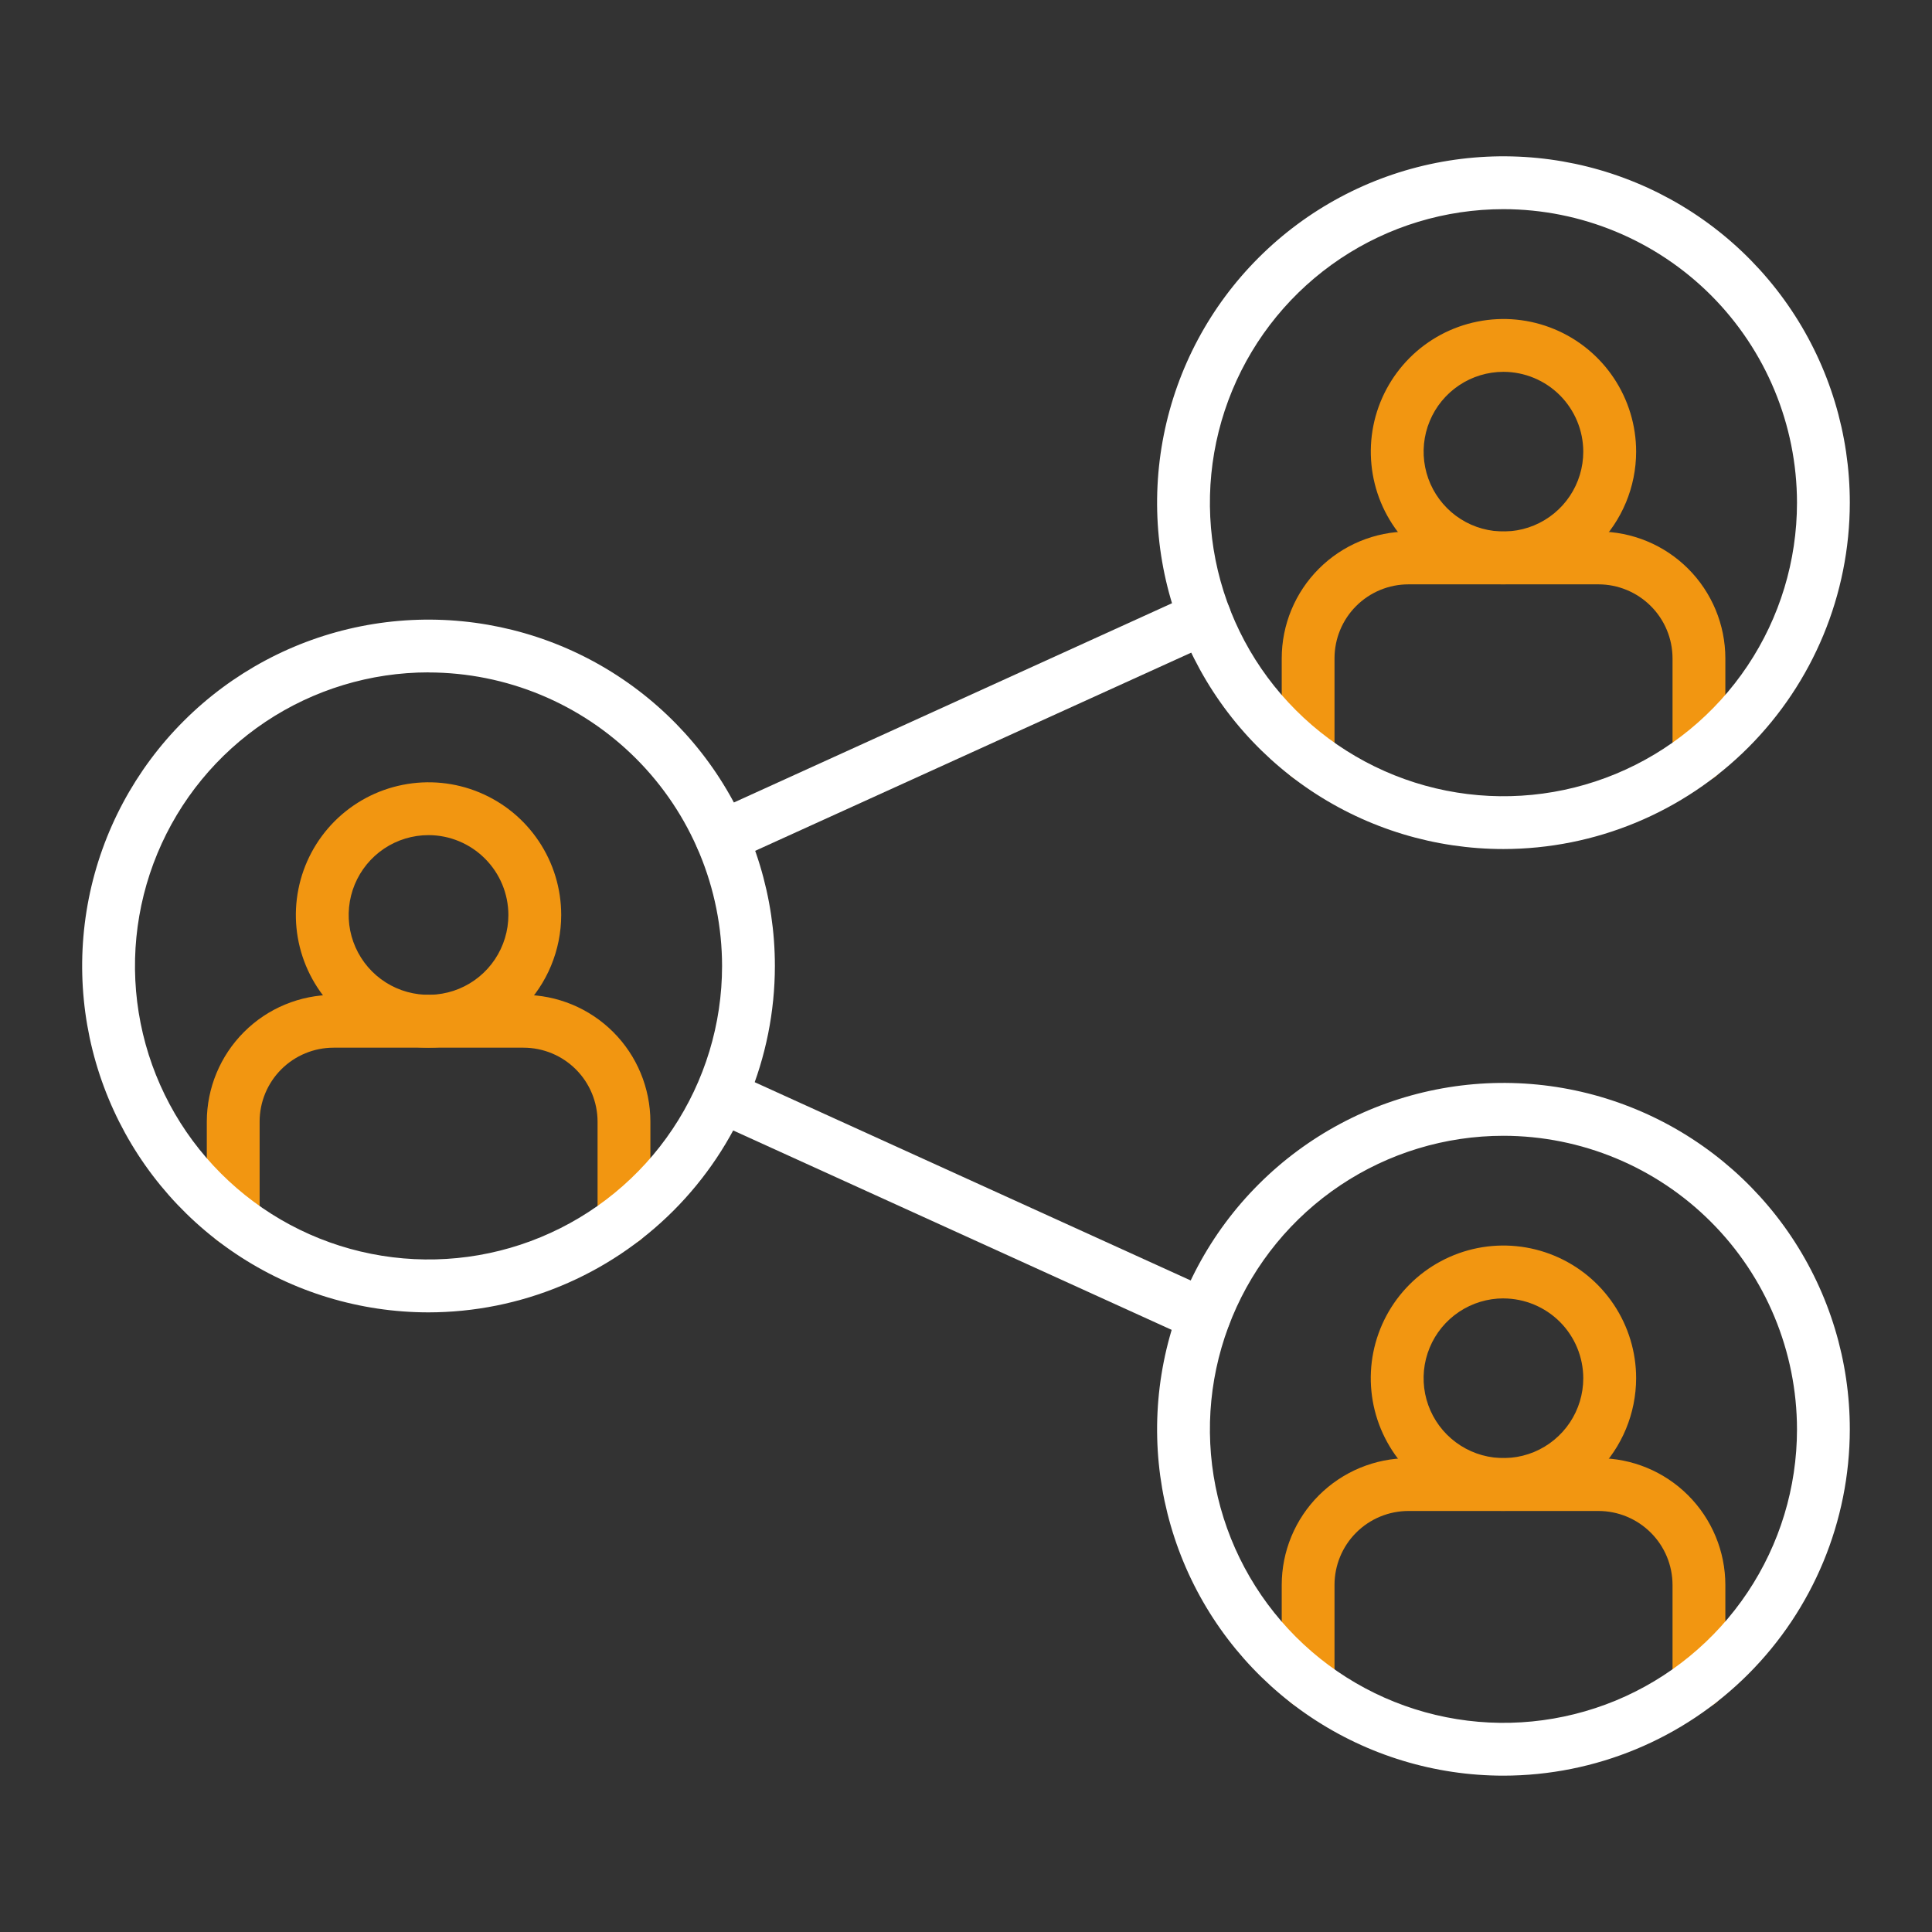 <svg width="50" height="50" viewBox="0 0 50 50" fill="none" xmlns="http://www.w3.org/2000/svg">
<rect x="0" y="0" width="50" height="50" fill="#333333" stroke="none"/>
<path d="M11.091 27.113C10.412 27.113 9.748 26.912 9.183 26.534C8.618 26.157 8.178 25.621 7.918 24.994C7.658 24.366 7.59 23.676 7.723 23.01C7.855 22.343 8.182 21.732 8.662 21.251C9.143 20.771 9.754 20.444 10.421 20.312C11.087 20.179 11.777 20.247 12.404 20.507C13.032 20.767 13.568 21.207 13.945 21.772C14.323 22.337 14.524 23.001 14.524 23.68C14.523 24.59 14.161 25.462 13.517 26.106C12.873 26.75 12.001 27.112 11.091 27.113V27.113ZM11.091 21.613C10.682 21.613 10.282 21.734 9.942 21.961C9.603 22.188 9.338 22.511 9.181 22.889C9.025 23.266 8.984 23.682 9.063 24.083C9.143 24.483 9.34 24.852 9.629 25.141C9.918 25.43 10.286 25.627 10.687 25.706C11.088 25.786 11.503 25.745 11.881 25.589C12.258 25.433 12.581 25.168 12.808 24.828C13.035 24.488 13.157 24.088 13.157 23.68C13.156 23.132 12.938 22.607 12.55 22.22C12.163 21.832 11.638 21.614 11.091 21.613V21.613Z" fill="#F29611"/>
<path d="M6.036 32.243C5.946 32.243 5.857 32.225 5.774 32.191C5.691 32.157 5.616 32.106 5.552 32.043C5.489 31.979 5.438 31.904 5.404 31.821C5.37 31.738 5.352 31.649 5.352 31.559V29.028C5.353 28.158 5.699 27.324 6.314 26.709C6.929 26.093 7.763 25.748 8.633 25.747H13.548C14.418 25.747 15.253 26.093 15.869 26.708C16.485 27.323 16.831 28.158 16.832 29.028V31.555C16.832 31.736 16.76 31.91 16.632 32.038C16.504 32.167 16.33 32.239 16.149 32.239C15.967 32.239 15.794 32.167 15.665 32.038C15.537 31.91 15.465 31.736 15.465 31.555V29.028C15.464 28.52 15.262 28.033 14.902 27.674C14.543 27.316 14.056 27.114 13.548 27.114H8.633C8.125 27.114 7.638 27.316 7.279 27.675C6.92 28.034 6.719 28.52 6.719 29.028V31.559C6.719 31.741 6.647 31.914 6.519 32.043C6.391 32.171 6.217 32.243 6.036 32.243Z" fill="#F29611"/>
<path d="M38.909 15.122C38.23 15.122 37.567 14.921 37.002 14.544C36.437 14.166 35.997 13.63 35.737 13.003C35.478 12.376 35.41 11.685 35.542 11.019C35.675 10.353 36.002 9.742 36.482 9.261C36.962 8.781 37.574 8.454 38.24 8.322C38.906 8.189 39.596 8.257 40.223 8.517C40.851 8.777 41.387 9.217 41.764 9.782C42.141 10.346 42.343 11.01 42.343 11.689C42.342 12.599 41.979 13.472 41.336 14.115C40.692 14.759 39.82 15.121 38.909 15.122V15.122ZM38.909 9.623C38.501 9.623 38.101 9.744 37.762 9.971C37.422 10.198 37.157 10.521 37.001 10.898C36.844 11.276 36.803 11.691 36.883 12.092C36.963 12.493 37.16 12.861 37.449 13.15C37.737 13.439 38.106 13.636 38.506 13.715C38.907 13.795 39.322 13.754 39.7 13.598C40.078 13.441 40.4 13.177 40.627 12.837C40.854 12.497 40.975 12.098 40.975 11.689C40.974 11.142 40.756 10.617 40.369 10.229C39.982 9.842 39.457 9.624 38.909 9.623V9.623Z" fill="#F29611"/>
<path d="M33.854 20.253C33.673 20.253 33.499 20.181 33.371 20.052C33.243 19.924 33.171 19.75 33.171 19.569V17.038C33.171 16.168 33.517 15.333 34.133 14.718C34.748 14.103 35.582 13.757 36.452 13.756H41.367C42.238 13.757 43.072 14.102 43.688 14.717C44.304 15.333 44.651 16.167 44.652 17.038V19.565C44.652 19.746 44.58 19.92 44.452 20.048C44.324 20.176 44.15 20.248 43.969 20.248C43.787 20.248 43.614 20.176 43.485 20.048C43.357 19.92 43.285 19.746 43.285 19.565V17.038C43.284 16.529 43.082 16.043 42.722 15.684C42.362 15.325 41.875 15.123 41.367 15.123H36.451C35.943 15.123 35.456 15.325 35.097 15.684C34.738 16.043 34.537 16.53 34.537 17.038V19.57C34.536 19.751 34.464 19.925 34.337 20.052C34.209 20.18 34.035 20.252 33.854 20.253Z" fill="#F29611"/>
<path d="M38.909 39.102C38.23 39.102 37.566 38.9 37.002 38.523C36.437 38.146 35.997 37.609 35.737 36.982C35.477 36.355 35.409 35.664 35.541 34.998C35.674 34.332 36.001 33.72 36.481 33.24C36.961 32.76 37.573 32.433 38.239 32.3C38.905 32.168 39.596 32.236 40.223 32.496C40.851 32.756 41.387 33.196 41.764 33.761C42.141 34.325 42.343 34.989 42.343 35.668C42.341 36.578 41.979 37.451 41.336 38.095C40.692 38.738 39.82 39.1 38.909 39.102V39.102ZM38.909 33.602C38.501 33.602 38.101 33.723 37.761 33.95C37.421 34.177 37.156 34.5 37 34.877C36.843 35.255 36.803 35.67 36.882 36.071C36.962 36.472 37.159 36.84 37.448 37.129C37.737 37.418 38.105 37.615 38.506 37.695C38.907 37.775 39.322 37.734 39.7 37.578C40.077 37.421 40.4 37.156 40.627 36.816C40.854 36.477 40.975 36.077 40.975 35.668C40.974 35.121 40.756 34.596 40.369 34.209C39.981 33.822 39.457 33.605 38.909 33.603V33.602Z" fill="#F29611"/>
<path d="M33.854 44.233C33.673 44.233 33.499 44.161 33.371 44.033C33.243 43.905 33.171 43.731 33.171 43.55V41.018C33.171 40.148 33.517 39.314 34.133 38.699C34.748 38.084 35.582 37.738 36.452 37.737H41.367C42.238 37.737 43.072 38.083 43.688 38.698C44.304 39.313 44.651 40.148 44.652 41.018V43.546C44.652 43.727 44.58 43.901 44.452 44.029C44.324 44.157 44.15 44.229 43.969 44.229C43.787 44.229 43.614 44.157 43.485 44.029C43.357 43.901 43.285 43.727 43.285 43.546V41.018C43.284 40.51 43.082 40.023 42.722 39.665C42.362 39.306 41.875 39.104 41.367 39.104H36.451C35.943 39.104 35.456 39.306 35.097 39.665C34.738 40.024 34.537 40.511 34.537 41.018V43.55C34.537 43.731 34.465 43.905 34.337 44.033C34.209 44.161 34.035 44.233 33.854 44.233V44.233Z" fill="#F29611"/>
<path d="M18.672 22.349C18.516 22.349 18.364 22.296 18.242 22.198C18.12 22.1 18.036 21.963 18.003 21.811C17.97 21.658 17.99 21.498 18.06 21.358C18.13 21.219 18.246 21.108 18.389 21.043L30.896 15.355C31.061 15.28 31.25 15.274 31.42 15.338C31.59 15.401 31.727 15.53 31.802 15.695C31.877 15.861 31.884 16.049 31.82 16.219C31.756 16.389 31.627 16.526 31.462 16.602L18.953 22.288C18.864 22.328 18.769 22.349 18.672 22.349Z" fill="white"/>
<path d="M31.166 34.733C31.069 34.733 30.972 34.712 30.884 34.672L18.387 28.989C18.305 28.952 18.231 28.899 18.17 28.834C18.109 28.768 18.061 28.691 18.029 28.607C17.998 28.523 17.983 28.433 17.986 28.344C17.989 28.254 18.01 28.166 18.047 28.084C18.084 28.002 18.137 27.929 18.203 27.867C18.268 27.806 18.346 27.758 18.43 27.727C18.514 27.695 18.603 27.681 18.693 27.684C18.783 27.687 18.871 27.707 18.953 27.744L31.45 33.427C31.592 33.492 31.707 33.603 31.777 33.743C31.847 33.882 31.867 34.042 31.834 34.194C31.801 34.347 31.717 34.484 31.595 34.582C31.474 34.68 31.322 34.733 31.166 34.733V34.733Z" fill="white"/>
<path d="M11.091 33.964C9.318 33.964 7.585 33.438 6.11 32.453C4.636 31.468 3.487 30.069 2.809 28.431C2.13 26.793 1.953 24.99 2.298 23.251C2.644 21.512 3.498 19.915 4.752 18.662C6.005 17.408 7.602 16.554 9.341 16.208C11.08 15.862 12.883 16.04 14.521 16.718C16.159 17.397 17.558 18.546 18.544 20.02C19.529 21.494 20.054 23.227 20.054 25C20.052 27.376 19.106 29.655 17.426 31.335C15.745 33.016 13.467 33.961 11.091 33.964V33.964ZM11.091 17.401C9.588 17.401 8.119 17.847 6.87 18.681C5.621 19.516 4.647 20.703 4.072 22.091C3.497 23.479 3.346 25.006 3.639 26.48C3.932 27.953 4.655 29.307 5.718 30.369C6.78 31.432 8.133 32.156 9.607 32.449C11.081 32.742 12.608 32.592 13.996 32.017C15.384 31.443 16.571 30.469 17.406 29.22C18.241 27.971 18.687 26.502 18.687 25C18.685 22.986 17.884 21.055 16.46 19.631C15.036 18.207 13.105 17.405 11.091 17.403V17.401Z" fill="white"/>
<path d="M38.909 21.973C37.136 21.973 35.403 21.448 33.929 20.463C32.455 19.478 31.306 18.078 30.628 16.44C29.949 14.802 29.772 12.999 30.118 11.26C30.463 9.522 31.317 7.924 32.571 6.671C33.825 5.417 35.422 4.563 37.161 4.217C38.9 3.872 40.702 4.049 42.34 4.728C43.978 5.406 45.378 6.555 46.363 8.029C47.348 9.504 47.873 11.237 47.873 13.01C47.871 15.386 46.925 17.665 45.245 19.345C43.564 21.026 41.286 21.971 38.909 21.973V21.973ZM38.909 5.413C37.407 5.413 35.938 5.858 34.689 6.693C33.44 7.528 32.466 8.714 31.891 10.102C31.316 11.491 31.165 13.018 31.458 14.492C31.752 15.966 32.475 17.319 33.538 18.381C34.6 19.444 35.954 20.168 37.427 20.461C38.901 20.754 40.428 20.603 41.816 20.028C43.205 19.453 44.391 18.48 45.226 17.23C46.061 15.981 46.506 14.512 46.506 13.01C46.504 10.996 45.703 9.065 44.279 7.64C42.854 6.216 40.923 5.415 38.909 5.413V5.413Z" fill="white"/>
<path d="M38.909 45.954C37.136 45.954 35.403 45.428 33.929 44.443C32.455 43.458 31.306 42.058 30.627 40.42C29.949 38.782 29.772 36.98 30.118 35.241C30.464 33.502 31.318 31.904 32.572 30.651C33.825 29.397 35.423 28.544 37.162 28.198C38.901 27.852 40.703 28.03 42.341 28.709C43.979 29.388 45.379 30.537 46.364 32.011C47.348 33.486 47.874 35.219 47.873 36.992C47.87 39.368 46.925 41.646 45.244 43.327C43.564 45.007 41.286 45.952 38.909 45.954V45.954ZM38.909 29.394C37.407 29.394 35.938 29.839 34.689 30.674C33.44 31.509 32.466 32.695 31.891 34.083C31.316 35.471 31.165 36.998 31.458 38.472C31.751 39.946 32.475 41.299 33.537 42.362C34.599 43.424 35.953 44.148 37.426 44.441C38.9 44.735 40.427 44.584 41.816 44.01C43.204 43.435 44.39 42.461 45.225 41.212C46.06 39.963 46.506 38.495 46.506 36.992C46.504 34.978 45.703 33.046 44.279 31.622C42.855 30.197 40.924 29.396 38.909 29.394V29.394Z" fill="white"/>
</svg>

